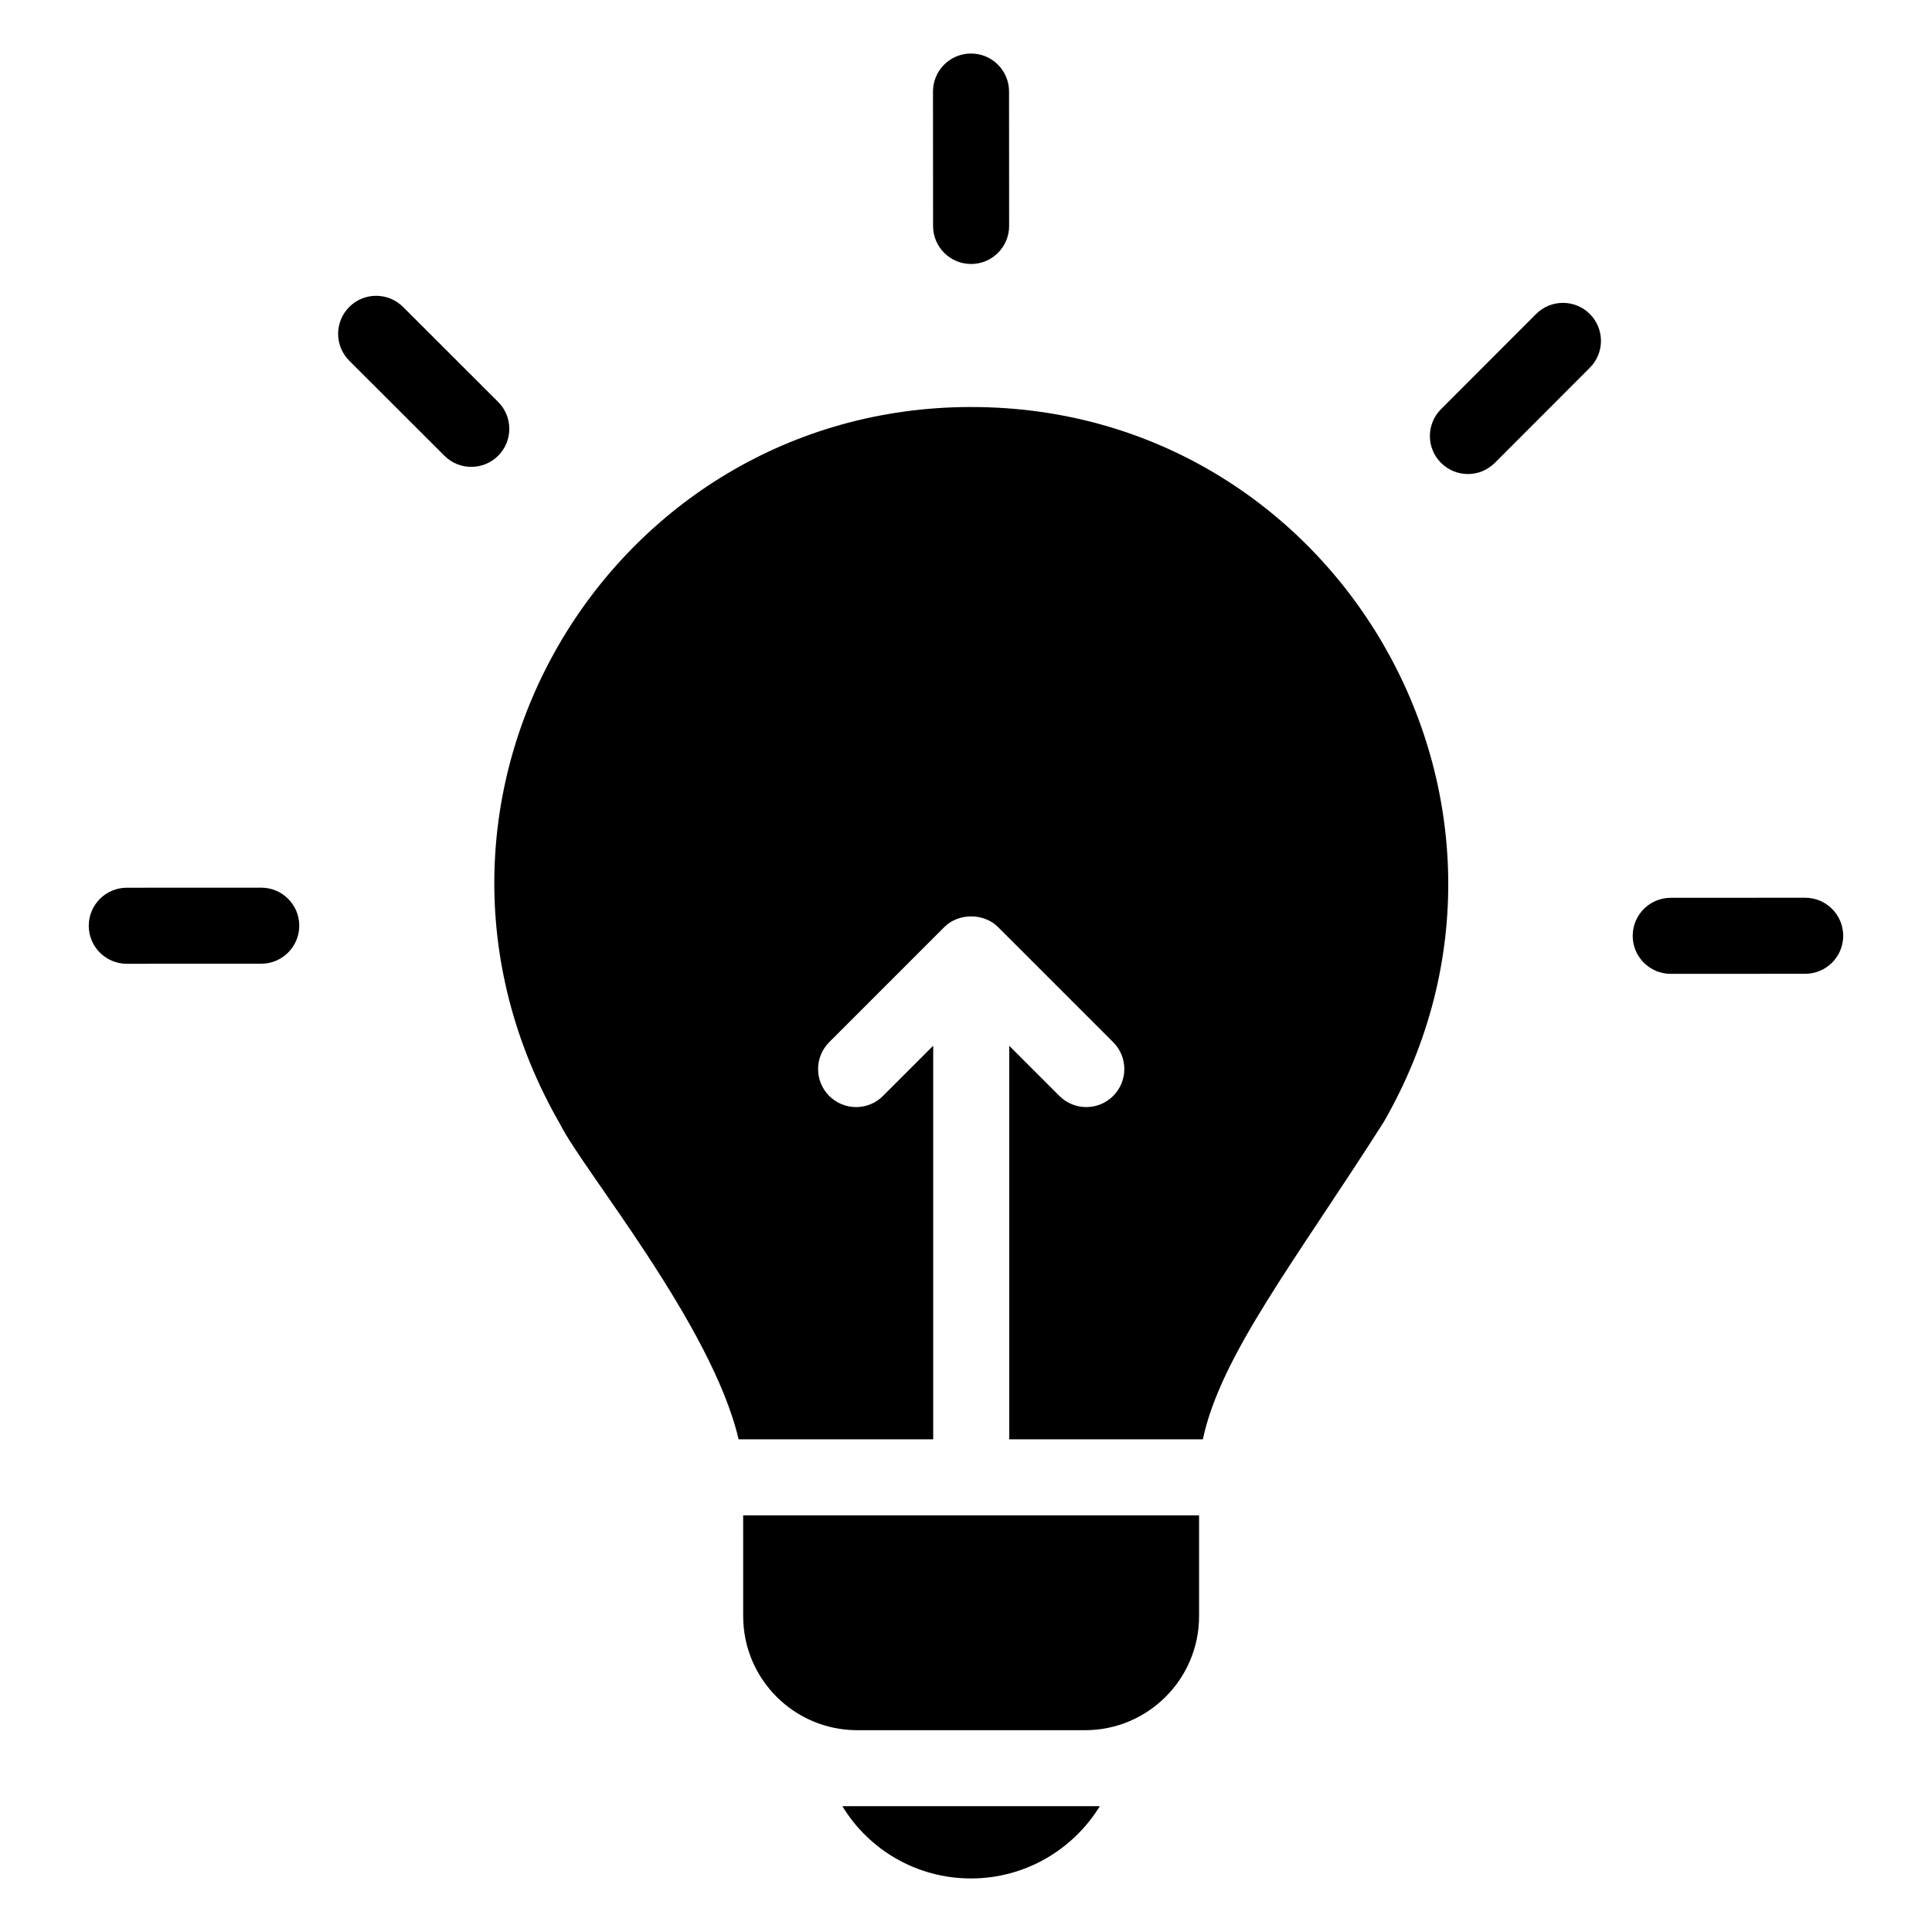 <?xml version="1.0" encoding="UTF-8"?>
<!-- Uploaded to: SVG Repo, www.svgrepo.com, Generator: SVG Repo Mixer Tools -->
<svg fill="#000000" width="800px" height="800px" version="1.1" viewBox="144 144 512 512" xmlns="http://www.w3.org/2000/svg">
 <g>
  <path d="m340.95 572.29c0 16.695 13.535 30.23 30.23 30.23h60.355c16.695 0 30.23-13.535 30.23-30.23v-26.699l-120.82-0.004z"/>
  <path d="m401.3 641.81c14.41 0 27.105-7.656 34.16-19.145h-68.215c6.949 11.488 19.648 19.145 34.055 19.145z"/>
  <path d="m401.35 213.96h0.012c5.559-0.004 10.066-4.516 10.066-10.082l-0.02-35.625c0-5.566-4.516-10.07-10.078-10.07h-0.012c-5.559 0.004-10.066 4.516-10.066 10.082l0.02 35.625c0 5.566 4.519 10.07 10.078 10.07z"/>
  <path d="m551.07 227.22-25.18 25.207c-3.938 3.938-3.938 10.312 0 14.25 3.922 3.91 10.297 3.949 14.25-0.012l25.18-25.207c3.938-3.938 3.938-10.312 0-14.25-3.938-3.922-10.316-3.934-14.25 0.012z"/>
  <path d="m622.39 381.91-35.629 0.016c-5.57 0-10.078 4.516-10.078 10.082s4.516 10.07 10.078 10.07l35.629-0.016c5.57 0 10.078-4.516 10.078-10.082-0.004-5.562-4.519-10.07-10.078-10.07z"/>
  <path d="m213.23 379.24-35.629 0.016c-5.57 0-10.078 4.516-10.078 10.082 0 5.566 4.516 10.07 10.078 10.07l35.629-0.016c5.57 0 10.078-4.516 10.078-10.082 0-5.562-4.519-10.07-10.078-10.07z"/>
  <path d="m276.02 250.52-25.211-25.18c-3.938-3.926-10.324-3.938-14.258 0.012-3.926 3.934-3.926 10.316 0.008 14.246l25.211 25.18c3.965 3.957 10.352 3.906 14.258-0.012 3.926-3.934 3.926-10.312-0.008-14.246z"/>
  <path d="m401.41 251.86c-96.227 0-158.6 103.99-108.93 190.14 5.945 11.988 40.207 53.203 47.258 83.43h51.57v-104.3l-13.305 13.305c-3.938 3.938-10.312 3.938-14.25 0-3.938-3.93-3.938-10.312 0-14.25l30.496-30.5c3.777-3.777 10.469-3.777 14.25 0l30.504 30.5c3.938 3.93 3.938 10.312 0 14.25s-10.312 3.938-14.25 0l-13.293-13.293v104.29h51.309c4.734-22.371 24.785-47.66 47.961-84.137 48.57-84.438-12.289-189.43-109.32-189.43z"/>
 </g>
</svg>